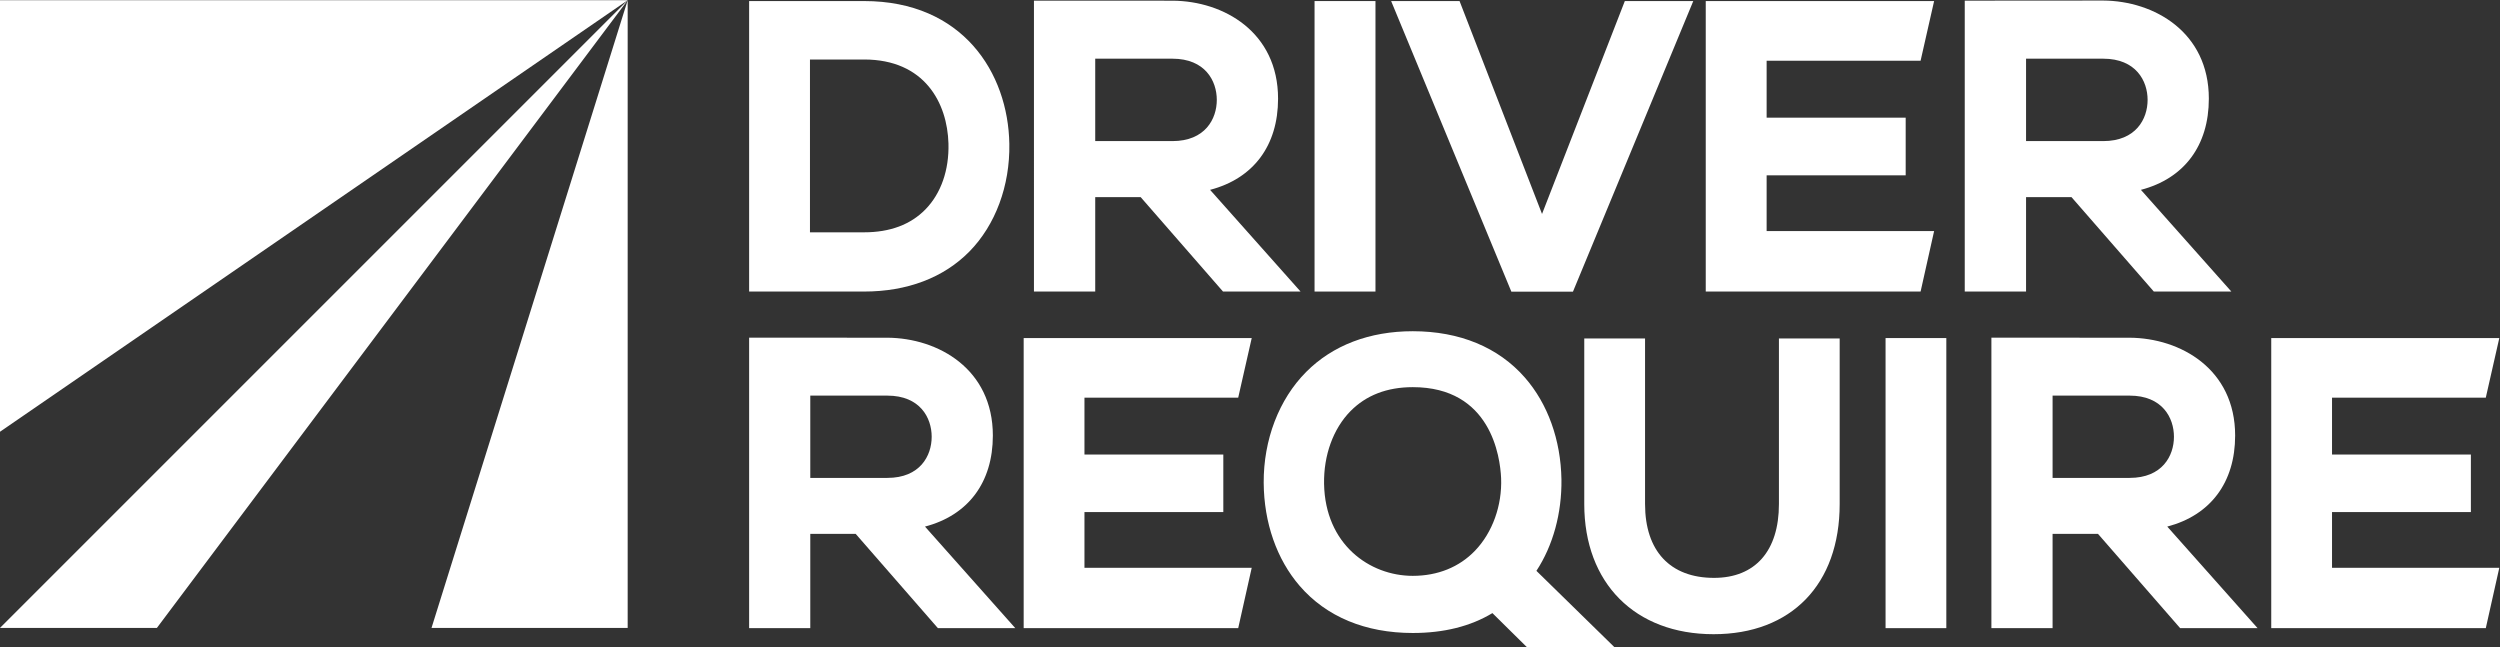 <?xml version="1.0" encoding="UTF-8" standalone="no"?>
<svg
   viewBox="0 0 764.59 198.017"
   height="198.017"
   width="764.59"
   xml:space="preserve"
   id="svg2"
   version="1.1"
   xmlns="http://www.w3.org/2000/svg"
   xmlns:svg="http://www.w3.org/2000/svg"
   xmlns:rdf="http://www.w3.org/1999/02/22-rdf-syntax-ns#"
   xmlns:cc="http://creativecommons.org/ns#"
   xmlns:dc="http://purl.org/dc/elements/1.1/"><rect x="0" y="0" width="764.59" height="198.017" fill="#333333" stroke="none"/><defs
     id="defs6"><clipPath
       id="clipPath40"
       clipPathUnits="userSpaceOnUse"><path
         id="path38"
         d="M 0,281.81 H 706.739 V 0 H 0 Z" /></clipPath></defs><g
     transform="matrix(1.333,0,0,-1.333,-88.864,286.882)"
     id="g10"
     style="fill:#ffffff"><g
       transform="translate(66.648,116.147)"
       id="g12"
       style="fill:#ffffff"><path
         id="path14"
         style="fill:#ffffff;fill-opacity:1;fill-rule:nonzero;stroke:none"
         d="M 0,0 144.025,99.015 H 0 Z" /></g><g
       transform="translate(102.654,71.139)"
       id="g16"
       style="fill:#ffffff"><path
         id="path18"
         style="fill:#ffffff;fill-opacity:1;fill-rule:nonzero;stroke:none"
         d="M 0,0 108.02,144.022 -36.006,0 Z" /></g><g
       transform="translate(165.666,71.139)"
       id="g20"
       style="fill:#ffffff"><path
         id="path22"
         style="fill:#ffffff;fill-opacity:1;fill-rule:nonzero;stroke:none"
         d="M 0,0 H 45.008 V 144.022 Z" /></g><path
       id="path24"
       style="fill:#ffffff;fill-opacity:1;fill-rule:nonzero;stroke:none"
       d="m 382.246,214.972 h -13.978 v -66.648 h 13.978 z" /><g
       transform="translate(427.558,148.302)"
       id="g26"
       style="fill:#ffffff"><path
         id="path28"
         style="fill:#ffffff;fill-opacity:1;fill-rule:nonzero;stroke:none"
         d="M 0,0 27.604,66.67 H 11.897 L -7.099,17.823 -26.021,66.67 H -41.719 L -14.138,0 Z" /></g><g
       transform="translate(510.417,162.197)"
       id="g30"
       style="fill:#ffffff"><path
         id="path32"
         style="fill:#ffffff;fill-opacity:1;fill-rule:nonzero;stroke:none"
         d="M 0,0 H -38.427 V 12.791 H -6.523 V 26.015 H -38.427 V 39.091 H -3.101 L 0,52.774 h -52.395 v -66.648 h 49.294 z" /></g><g
       id="g34"
       style="fill:#ffffff"><g
         clip-path="url(#clipPath40)"
         id="g36"
         style="fill:#ffffff"><g
           transform="translate(252.498,201.564)"
           id="g42"
           style="fill:#ffffff"><path
             id="path44"
             style="fill:#ffffff;fill-opacity:1;fill-rule:nonzero;stroke:none"
             d="m 0,0 h 12.421 c 13.881,0 19.103,-9.965 19.356,-19.297 0.16,-6.07 -1.711,-11.426 -5.267,-15.08 -3.407,-3.5 -8.149,-5.273 -14.089,-5.273 L 0,-39.65 Z m 36.576,-44.064 c 5.984,6.093 9.333,15.104 9.167,24.718 C 45.464,-3.045 35.05,13.408 12.421,13.408 H -13.958 V -53.24 h 26.379 c 9.892,0 18.253,3.174 24.155,9.176" /></g><g
           transform="translate(317.947,201.751)"
           id="g46"
           style="fill:#ffffff"><path
             id="path48"
             style="fill:#ffffff;fill-opacity:1;fill-rule:nonzero;stroke:none"
             d="m 0,0 h 17.703 c 7.52,0 10.19,-5.094 10.19,-9.453 0,-4.364 -2.67,-9.455 -10.19,-9.455 H 0 Z m 0,-31.765 h 10.427 l 18.891,-21.663 h 17.793 l -20.759,23.334 c 9.94,2.601 15.599,10.147 15.599,20.918 0,15.287 -12.491,22.405 -24.169,22.478 l -31.839,0.012 V -53.428 H 0 Z" /></g><g
           transform="translate(531.511,201.751)"
           id="g50"
           style="fill:#ffffff"><path
             id="path52"
             style="fill:#ffffff;fill-opacity:1;fill-rule:nonzero;stroke:none"
             d="m 0,0 h 17.695 c 7.52,0 10.193,-5.094 10.193,-9.453 0,-4.364 -2.673,-9.455 -10.193,-9.455 H 0 Z m 0,-31.765 h 10.427 l 18.888,-21.663 h 17.787 l -20.75,23.334 c 9.931,2.601 15.586,10.147 15.586,20.918 0,15.287 -12.561,22.442 -24.243,22.513 L -14.066,13.314 V -53.428 H 0 Z" /></g><g
           transform="translate(350.753,123.982)"
           id="g54"
           style="fill:#ffffff"><path
             id="path56"
             style="fill:#ffffff;fill-opacity:1;fill-rule:nonzero;stroke:none"
             d="M 0,0 3.101,13.67 H -49.223 V -52.885 H 0 l 3.101,13.85 h -38.377 v 12.775 h 31.859 v 13.207 H -35.276 V 0 Z" /></g><g
           transform="translate(474.812,99.564)"
           id="g58"
           style="fill:#ffffff"><path
             id="path60"
             style="fill:#ffffff;fill-opacity:1;fill-rule:nonzero;stroke:none"
             d="m 0,0 c 0,-10.758 -5.436,-16.932 -14.899,-16.932 -10.061,0 -15.817,6.174 -15.817,16.932 V 37.992 H -44.663 V 0 c 0,-18.139 11.638,-29.855 29.669,-29.855 17.842,0 28.931,11.433 28.931,29.855 V 37.992 H 0 Z" /></g><path
           id="path62"
           style="fill:#ffffff;fill-opacity:1;fill-rule:nonzero;stroke:none"
           d="m 499.278,71.098 h 13.94 v 66.555 h -13.94 z" /><g
           transform="translate(601.711,97.723)"
           id="g64"
           style="fill:#ffffff"><path
             id="path66"
             style="fill:#ffffff;fill-opacity:1;fill-rule:nonzero;stroke:none"
             d="M 0,0 H 31.86 V 13.207 H 0 V 26.26 h 35.281 l 3.099,13.67 h -52.325 v -66.555 h 49.226 l 3.099,13.85 H 0 Z" /></g><g
           transform="translate(555.27,105.568)"
           id="g68"
           style="fill:#ffffff"><path
             id="path70"
             style="fill:#ffffff;fill-opacity:1;fill-rule:nonzero;stroke:none"
             d="M 0,0 H -17.672 V 18.879 H 0 c 7.514,0 10.173,-5.084 10.173,-9.443 C 10.173,5.082 7.514,0 0,0 M 24.214,9.713 C 24.214,24.988 11.658,32.094 0,32.162 l -31.71,0.014 v -66.647 h 14.038 v 21.635 H -7.259 L 11.595,-34.471 H 29.358 L 8.639,-11.17 c 9.922,2.6 15.575,10.133 15.575,20.883" /></g><g
           transform="translate(405.1,88.881)"
           id="g72"
           style="fill:#ffffff"><path
             id="path74"
             style="fill:#ffffff;fill-opacity:1;fill-rule:nonzero;stroke:none"
             d="m 0,0 c -3.625,-3.783 -8.572,-5.785 -14.298,-5.785 -9.929,0 -20.105,7.252 -20.35,21.101 -0.113,6.579 2.099,12.661 6.06,16.69 3.593,3.646 8.392,5.502 14.29,5.502 C 3.645,37.508 5.748,21.541 5.97,16.656 6.229,10.391 3.998,4.168 0,0 M 19.814,16.342 C 19.662,25.4 16.683,33.705 11.413,39.719 5.335,46.664 -3.556,50.34 -14.298,50.34 c -9.929,0 -18.385,-3.231 -24.46,-9.342 -6.244,-6.277 -9.793,-15.547 -9.743,-25.422 0.057,-9.162 2.987,-17.572 8.271,-23.681 6.103,-7.061 15.067,-10.791 25.932,-10.791 7.128,0 13.26,1.533 18.273,4.564 l 7.998,-7.898 20.081,-0.002 -17.984,17.593 c 3.811,5.807 5.845,13.219 5.744,20.981" /></g><g
           transform="translate(270.248,105.568)"
           id="g76"
           style="fill:#ffffff"><path
             id="path78"
             style="fill:#ffffff;fill-opacity:1;fill-rule:nonzero;stroke:none"
             d="M 0,0 H -17.677 V 18.879 H 0 c 7.512,0 10.176,-5.084 10.176,-9.443 C 10.176,5.082 7.512,0 0,0 M 24.212,9.713 C 24.212,24.988 11.668,32.094 0,32.164 l -31.708,0.012 v -66.647 h 14.031 v 21.635 h 10.412 l 18.866,-21.635 h 17.76 L 8.641,-11.17 c 9.919,2.6 15.571,10.133 15.571,20.883" /></g></g></g></g></svg>

